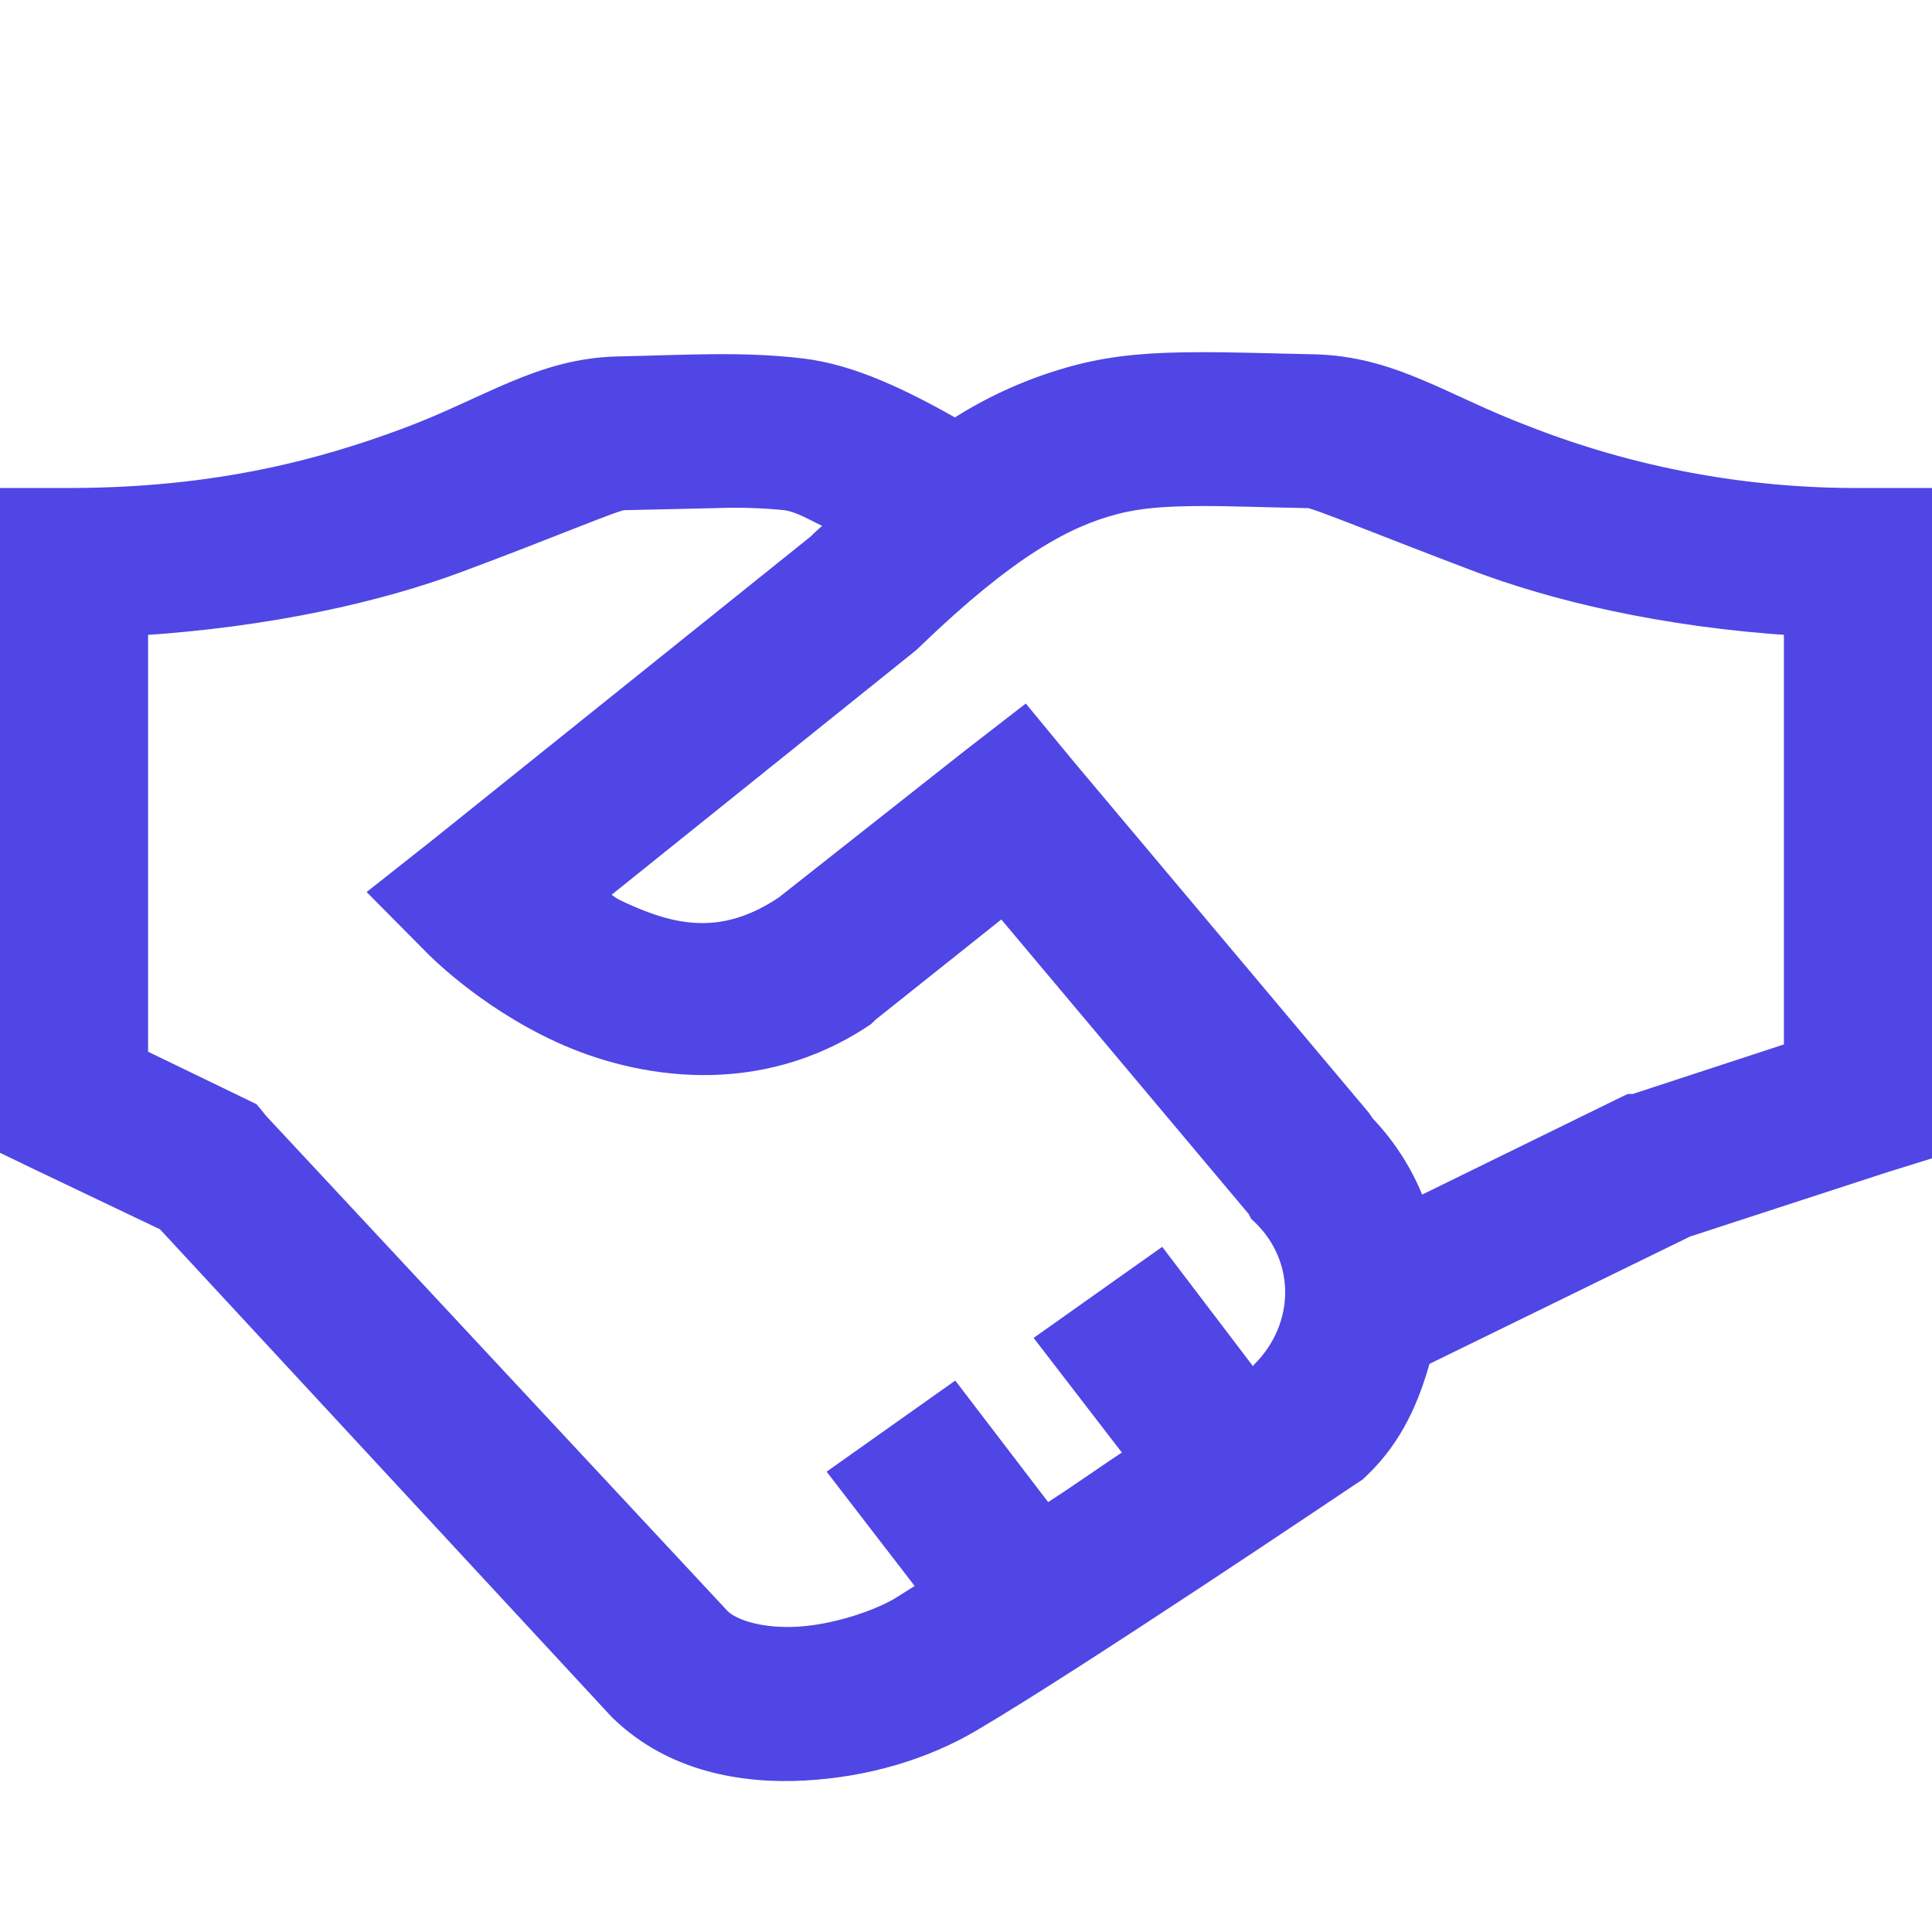 <svg width="48" height="48" viewBox="0 0 48 48" fill="none" xmlns="http://www.w3.org/2000/svg">
<g clip-path="url(#clip0_2337_5270)">
<path d="M29.679 9.001C28.728 9.007 27.783 9.052 26.786 9.311C25.699 9.597 24.667 10.053 23.733 10.662C22.419 9.914 21.147 9.3 19.929 9.155C18.415 8.974 17.009 9.072 15.375 9.105C13.438 9.144 12.175 10.102 10.125 10.87C8.076 11.634 5.438 12.374 1.714 12.374H0V28.363L0.965 28.829L4.125 30.336L15.375 42.482L15.429 42.533C16.714 43.766 18.449 44.072 19.982 43.987C21.516 43.904 22.956 43.469 24.106 42.794C26.638 41.314 33.535 36.668 33.535 36.668L33.696 36.563L33.804 36.46C34.62 35.675 35.03 34.716 35.304 33.71L41.892 30.49L46.821 28.883L48 28.517V12.374H46.286C43.404 12.395 40.546 11.866 37.875 10.816C35.825 10.041 34.581 9.092 32.623 9.052C31.577 9.032 30.629 8.994 29.679 9.001ZM29.731 12.323C30.502 12.316 31.394 12.356 32.518 12.374C32.698 12.381 34.346 13.062 36.643 13.933C38.585 14.672 41.283 15.328 44.571 15.54V26.13L40.606 27.429H40.5L40.392 27.479L35.198 30.024C34.922 29.253 34.484 28.546 33.912 27.947L33.804 27.791L26.518 19.123L25.447 17.825L24.106 18.863L19.5 22.497C17.954 23.535 16.701 23.236 15.429 22.653C15.06 22.484 15.081 22.432 14.786 22.238L22.608 15.956L22.714 15.853C25.037 13.62 26.465 12.848 27.696 12.531C28.313 12.368 28.961 12.33 29.731 12.323ZM17.787 12.374C18.359 12.352 18.932 12.369 19.502 12.426C19.951 12.477 20.46 12.848 20.895 12.997C20.721 13.153 20.594 13.243 20.412 13.413L20.306 13.517L10.93 21.042L9.483 22.185L10.769 23.482C10.769 23.482 12.009 24.781 13.93 25.663C15.852 26.545 18.819 27.045 21.483 25.248L21.591 25.143L24.912 22.497L31.234 30.024L31.287 30.128L31.341 30.178C32.472 31.263 32.446 32.969 31.341 34.073C31.327 34.085 31.354 34.112 31.341 34.123C31.327 34.132 31.101 34.261 31.073 34.281L28.822 31.321L26.037 33.294L28.234 36.148C27.343 36.733 26.942 37.038 25.983 37.655L23.681 34.643L20.894 36.617L23.091 39.47C22.896 39.587 22.495 39.847 22.341 39.939C21.799 40.256 20.753 40.613 19.822 40.665C18.946 40.711 18.276 40.515 17.949 40.249L17.895 40.198L6.43 27.896L6.216 27.635L3.429 26.286V15.54C6.703 15.333 9.422 14.703 11.357 13.984C13.647 13.134 15.283 12.433 15.482 12.426L17.787 12.374Z" fill="#4F46E5" stroke="#4F46E5" stroke-width="0.5"/>
</g>
<defs>
<clipPath id="clip0_2337_5270">
<rect width="48" height="48" fill="white"/>
</clipPath>
</defs>
</svg>
